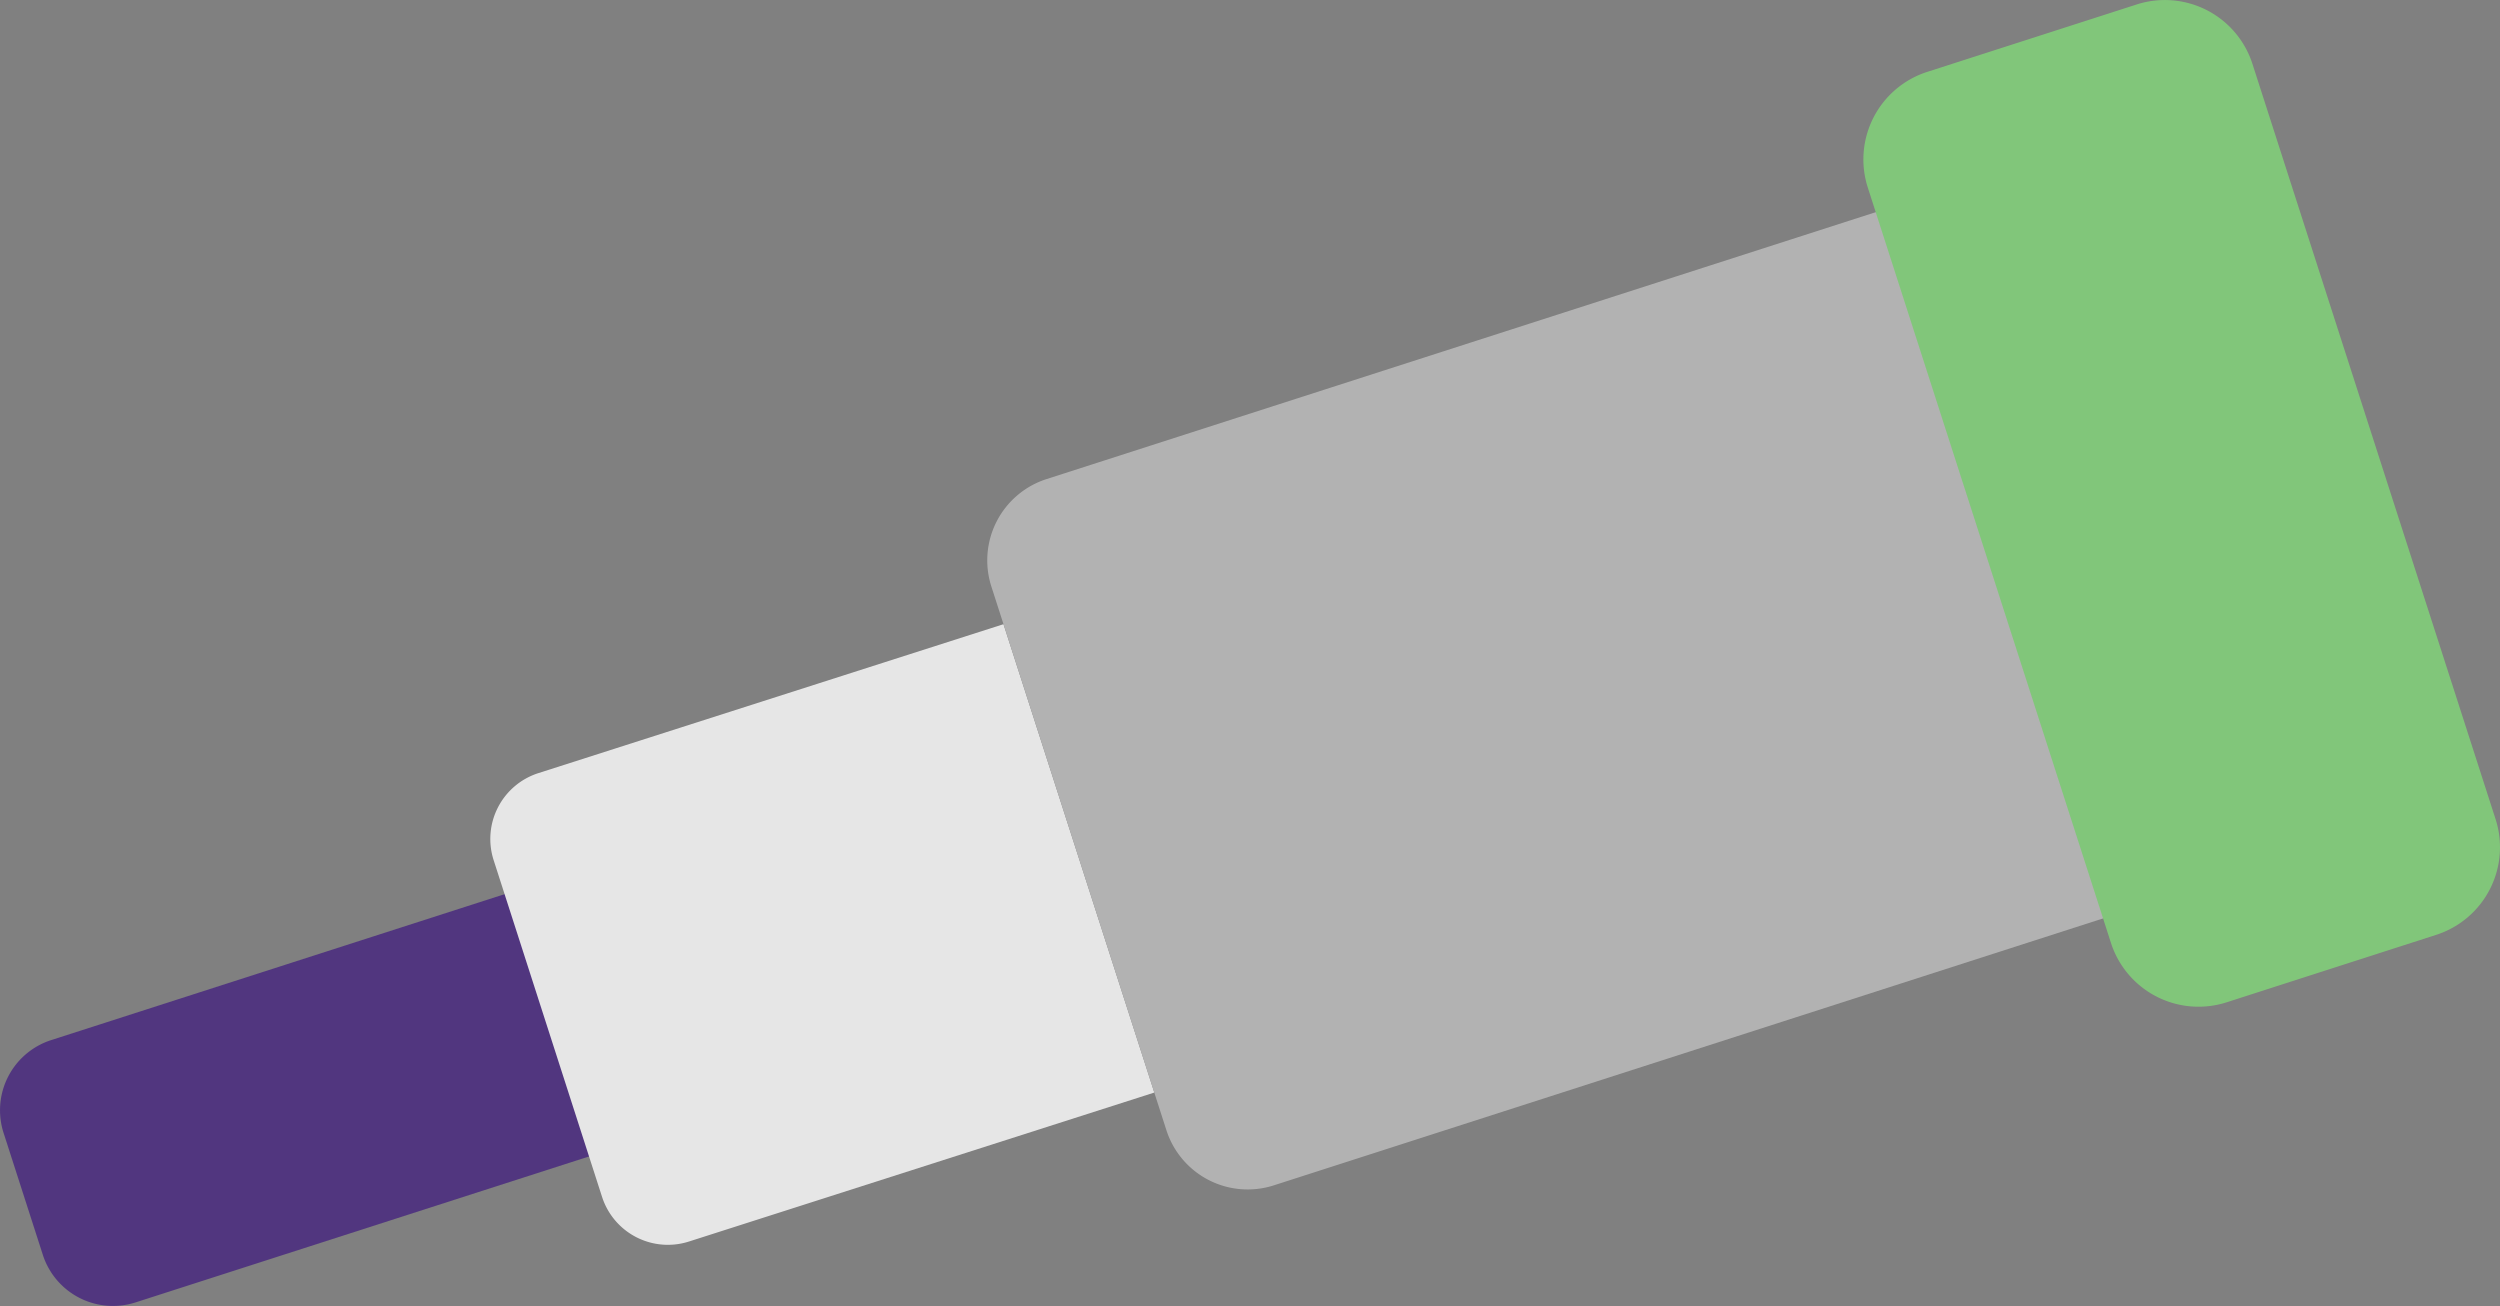 <svg id="Group_2457" data-name="Group 2457" xmlns="http://www.w3.org/2000/svg" xmlns:xlink="http://www.w3.org/1999/xlink" width="106.469" height="55.618" viewBox="0 0 106.469 55.618">
  <rect x="0" y="0" width="106.469" height="55.618" fill="#808080" stroke="none"/>
  <defs>
    <clipPath id="clip-path">
      <rect id="Rectangle_2507" data-name="Rectangle 2507" width="106.469" height="55.618" fill="none"/>
    </clipPath>
  </defs>
  <g id="Group_2456" data-name="Group 2456" clip-path="url(#clip-path)">
    <path id="Path_5978" data-name="Path 5978" d="M120.809,190.271c-7.065,1.514,11.779-9.928,11.69-9.953a.773.773,0,0,0-.417,1.489c.288.081-22.247,10.509-16.48,10.509a26.625,26.625,0,0,0,5.531-.533.773.773,0,1,0-.324-1.512" transform="translate(-94.942 -149.288)" fill="#fff"/>
    <path id="Path_5979" data-name="Path 5979" d="M2.178,195.469a3.139,3.139,0,0,0-2.026,3.95l1.672,5.194a3.139,3.139,0,0,0,3.95,2.026l40.082-12.9-3.6-11.17Z" transform="translate(0 -151.173)" fill="#51367f"/>
    <path id="Path_5980" data-name="Path 5980" d="M123.471,160.944a2.945,2.945,0,0,0-1.9,3.705l4.617,14.34a2.945,2.945,0,0,0,3.706,1.9l19.814-6.343L143.284,154.6Z" transform="translate(-100.548 -128.017)" fill="#e6e6e6"/>
    <path id="Path_5981" data-name="Path 5981" d="M247.034,57.278a3.636,3.636,0,0,0-2.347,4.575l7.455,23.156a3.636,3.636,0,0,0,4.575,2.346l39.6-12.747-9.683-30.077Z" transform="translate(-202.467 -36.874)" fill="#b2b2b2"/>
    <path id="Path_5982" data-name="Path 5982" d="M478.071,2.718A3.917,3.917,0,0,0,473.142.19L464.22,3.062a3.917,3.917,0,0,0-2.528,4.929l10.355,32.166a3.917,3.917,0,0,0,4.929,2.528l8.922-2.872a3.917,3.917,0,0,0,2.528-4.929Z" transform="translate(-382.146 0)" fill="#81c67a"/>
  </g>
</svg>

